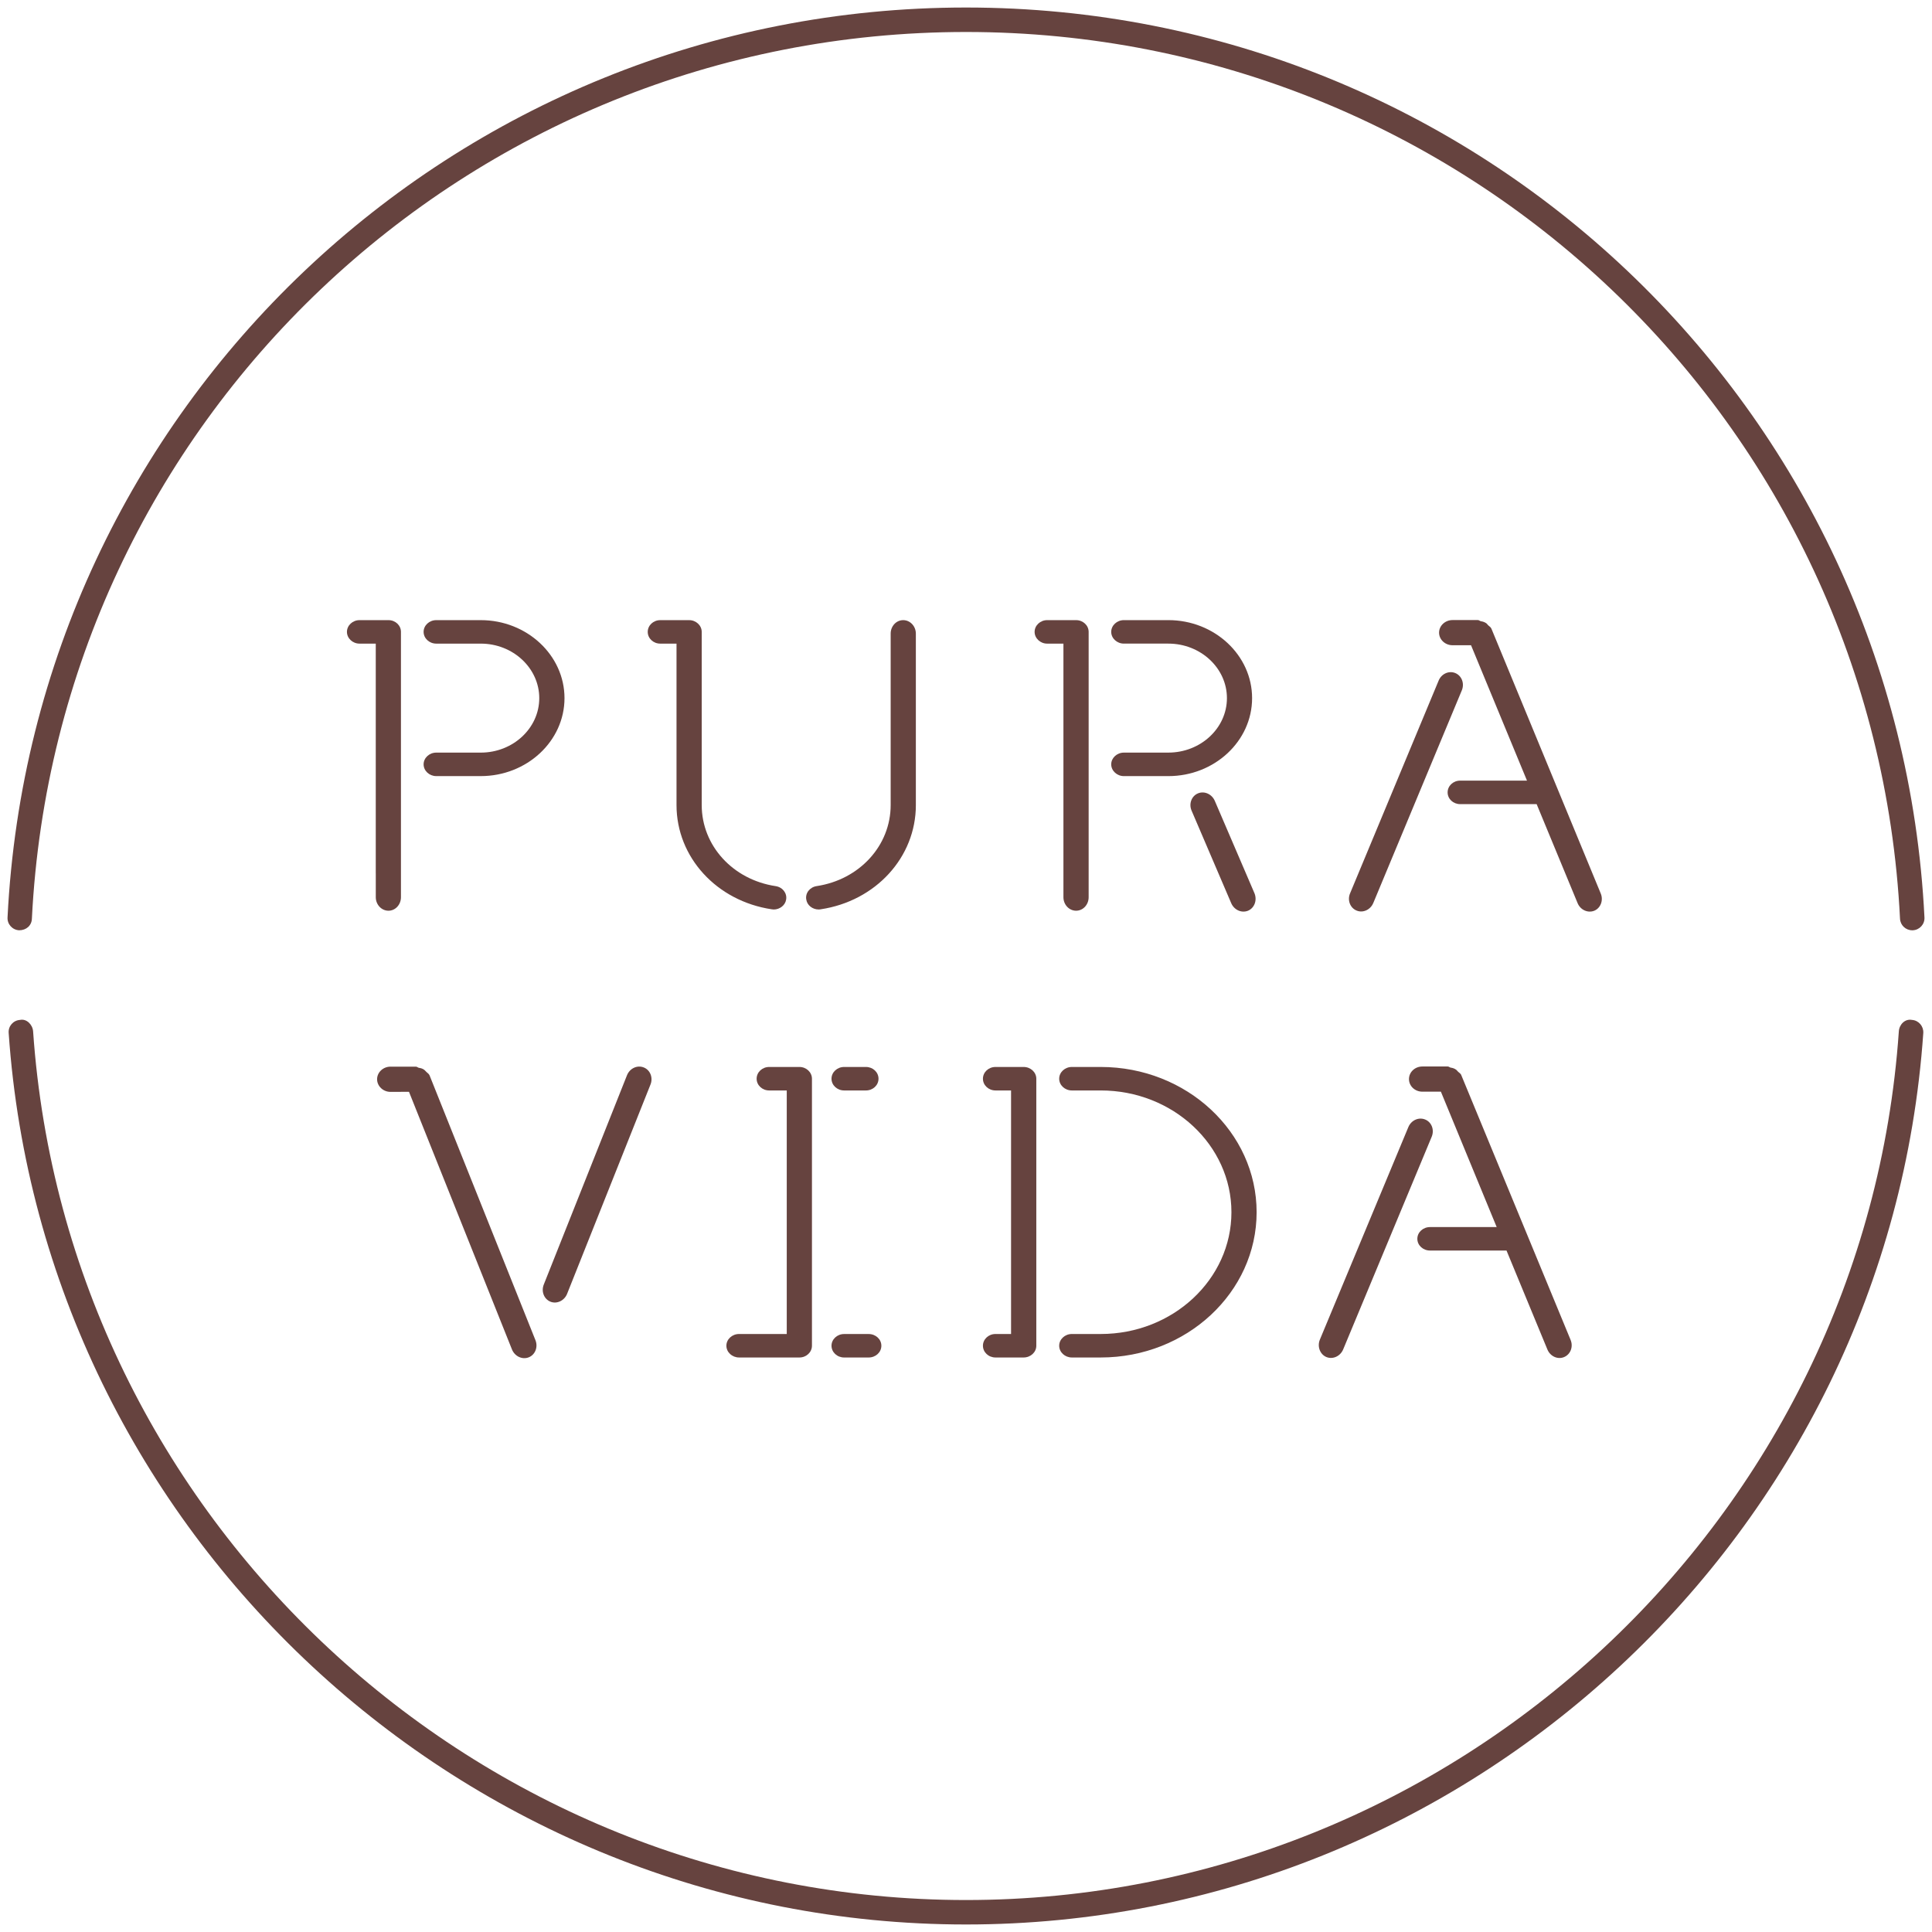 <svg width="158" height="158" viewBox="0 0 158 158" fill="none" xmlns="http://www.w3.org/2000/svg">
<g clip-path="url(#clip0_112_146)">
<path d="M81.413 109.095C80.838 109.095 80.385 109.528 80.385 110.054C80.385 110.581 80.838 111.016 81.413 111.016H83.713C84.282 111.016 84.75 110.589 84.75 110.054V88.218C84.75 87.689 84.283 87.257 83.713 87.257H81.413C80.838 87.257 80.385 87.69 80.385 88.218C80.385 88.746 80.838 89.178 81.413 89.178H82.685V109.095H81.413Z" fill="#66433F"/>
<path d="M90.02 109.095H87.657C87.085 109.095 86.621 109.528 86.621 110.054C86.621 110.581 87.085 111.016 87.657 111.016H90.02C97.049 111.016 102.767 105.686 102.767 99.136C102.767 92.586 97.05 87.257 90.02 87.257H87.657C87.085 87.257 86.621 87.69 86.621 88.218C86.621 88.746 87.085 89.178 87.657 89.178H90.02C95.919 89.178 100.707 93.647 100.707 99.136C100.707 104.624 95.918 109.095 90.02 109.095Z" fill="#66433F"/>
<path d="M46.375 105.817L53.194 88.702C53.425 88.143 53.18 87.51 52.656 87.3C52.122 87.082 51.511 87.362 51.279 87.927L44.474 105.042C44.243 105.606 44.486 106.235 45.012 106.451C45.528 106.663 46.143 106.382 46.376 105.817H46.375Z" fill="#66433F"/>
<path d="M31.937 89.295L33.447 89.288L41.872 110.367C42.108 110.932 42.721 111.212 43.245 111.001C43.776 110.785 44.019 110.15 43.783 109.586L35.13 87.944C35.066 87.799 34.94 87.743 34.845 87.637C34.79 87.584 34.759 87.542 34.706 87.499C34.569 87.394 34.43 87.351 34.253 87.326C34.166 87.305 34.102 87.231 34.01 87.231H31.936C31.334 87.231 30.839 87.694 30.839 88.26C30.839 88.826 31.334 89.295 31.936 89.295H31.937Z" fill="#66433F"/>
<path d="M60.442 111.016H65.381C65.938 111.016 66.402 110.589 66.402 110.054V88.218C66.402 87.689 65.939 87.257 65.381 87.257H62.904C62.332 87.257 61.878 87.69 61.878 88.218C61.878 88.746 62.332 89.178 62.904 89.178H64.341V109.095H60.442C59.869 109.095 59.404 109.528 59.404 110.054C59.404 110.581 59.868 111.016 60.442 111.016Z" fill="#66433F"/>
<path d="M69.034 89.178H70.82C71.388 89.178 71.845 88.751 71.845 88.218C71.845 87.686 71.388 87.257 70.82 87.257H69.034C68.461 87.257 68.001 87.69 68.001 88.218C68.001 88.746 68.461 89.178 69.034 89.178Z" fill="#66433F"/>
<path d="M69.034 111.017H71.038C71.614 111.017 72.078 110.59 72.078 110.056C72.078 109.522 71.614 109.097 71.038 109.097H69.034C68.461 109.097 68.001 109.53 68.001 110.056C68.001 110.582 68.461 111.017 69.034 111.017Z" fill="#66433F"/>
<path d="M108.472 110.979C109.004 111.196 109.618 110.911 109.849 110.347L117.086 92.962C117.32 92.397 117.076 91.764 116.548 91.554C116.016 91.337 115.407 91.617 115.174 92.179L107.934 109.57C107.712 110.13 107.956 110.763 108.472 110.979Z" fill="#66433F"/>
<path d="M116.949 102.271H123.204L126.543 110.351C126.768 110.916 127.381 111.202 127.905 110.985C128.436 110.768 128.679 110.14 128.443 109.575L119.505 87.927C119.455 87.784 119.315 87.726 119.219 87.621C119.174 87.574 119.147 87.532 119.094 87.489C118.947 87.378 118.808 87.336 118.63 87.309C118.543 87.288 118.491 87.218 118.397 87.218H116.324C115.712 87.218 115.227 87.679 115.227 88.248C115.227 88.818 115.712 89.278 116.324 89.278H117.837L122.4 100.351H116.948C116.376 100.351 115.911 100.777 115.911 101.31C115.911 101.843 116.375 102.27 116.948 102.27L116.949 102.271Z" fill="#66433F"/>
<path d="M63.114 74.363C63.169 74.374 63.222 74.379 63.276 74.379C63.766 74.379 64.215 74.04 64.289 73.573C64.382 73.044 64.002 72.554 63.431 72.468C59.933 71.942 57.387 69.156 57.387 65.84V51.676C57.387 51.147 56.918 50.716 56.364 50.716H53.995C53.426 50.716 52.972 51.148 52.972 51.676C52.972 52.204 53.426 52.636 53.995 52.636H55.326V65.839C55.326 70.106 58.605 73.688 63.115 74.363H63.114Z" fill="#66433F"/>
<path d="M74.899 65.839V54.24V51.818C74.899 51.211 74.433 50.715 73.863 50.715C73.293 50.715 72.839 51.211 72.839 51.818V65.839C72.839 69.155 70.288 71.941 66.781 72.467C66.224 72.553 65.839 73.044 65.939 73.572C66.012 74.041 66.455 74.378 66.952 74.378C67.007 74.378 67.06 74.374 67.12 74.362C71.621 73.687 74.9 70.105 74.9 65.838L74.899 65.839Z" fill="#66433F"/>
<path d="M46.165 57.095C46.165 53.579 43.087 50.715 39.317 50.715H35.678C35.107 50.715 34.643 51.147 34.643 51.675C34.643 52.203 35.107 52.636 35.678 52.636H39.317C41.956 52.636 44.101 54.641 44.101 57.095C44.101 59.549 41.956 61.549 39.317 61.549H35.678C35.107 61.549 34.643 61.983 34.643 62.508C34.643 63.033 35.107 63.47 35.678 63.47H39.317C43.087 63.47 46.165 60.61 46.165 57.094V57.095Z" fill="#66433F"/>
<path d="M30.732 71.419V73.376C30.732 73.984 31.201 74.479 31.768 74.479C32.334 74.479 32.79 73.984 32.79 73.376V51.675C32.79 51.146 32.34 50.715 31.768 50.715H29.402C28.84 50.715 28.373 51.147 28.373 51.675C28.373 52.203 28.842 52.636 29.402 52.636H30.73L30.73 71.418L30.732 71.419Z" fill="#66433F"/>
<path d="M130.383 74.479C130.899 74.263 131.144 73.629 130.908 73.066L121.97 51.416C121.915 51.279 121.78 51.215 121.684 51.115C121.639 51.062 121.611 51.019 121.56 50.978C121.408 50.872 121.274 50.831 121.106 50.804C121.009 50.782 120.956 50.709 120.861 50.709H118.787C118.188 50.709 117.688 51.169 117.688 51.739C117.688 52.308 118.188 52.768 118.787 52.768H120.302L124.878 63.84H119.413C118.841 63.84 118.387 64.273 118.387 64.802C118.387 65.332 118.841 65.762 119.413 65.762H125.667L129.012 73.847C129.238 74.412 129.854 74.692 130.383 74.479Z" fill="#66433F"/>
<path d="M112.311 73.842L119.551 56.451C119.781 55.887 119.539 55.259 119.011 55.042C118.479 54.825 117.867 55.113 117.646 55.675L110.406 73.067C110.174 73.625 110.419 74.258 110.948 74.468C111.463 74.685 112.085 74.399 112.31 73.841L112.311 73.842Z" fill="#66433F"/>
<path d="M85.635 52.636H86.968V73.376C86.968 73.984 87.432 74.479 88.004 74.479C88.576 74.479 89.03 73.984 89.03 73.376V51.675C89.03 51.146 88.572 50.715 88.004 50.715H85.635C85.079 50.715 84.611 51.147 84.611 51.675C84.611 52.203 85.08 52.636 85.635 52.636Z" fill="#66433F"/>
<path d="M95.548 61.549H91.912C91.344 61.549 90.876 61.983 90.876 62.508C90.876 63.033 91.345 63.471 91.912 63.471H95.548C99.321 63.471 102.397 60.61 102.397 57.094C102.397 53.578 99.32 50.714 95.548 50.714H91.912C91.344 50.714 90.876 51.146 90.876 51.674C90.876 52.203 91.345 52.635 91.912 52.635H95.548C98.19 52.635 100.339 54.64 100.339 57.094C100.339 59.548 98.19 61.548 95.548 61.548V61.549Z" fill="#66433F"/>
<path d="M97.979 64.879C97.453 65.089 97.208 65.725 97.444 66.283L100.683 73.847C100.919 74.412 101.529 74.692 102.06 74.48C102.585 74.263 102.821 73.63 102.598 73.066L99.353 65.509C99.119 64.948 98.505 64.665 97.979 64.879Z" fill="#66433F"/>
<path d="M156.361 83.409C155.788 83.298 155.325 83.788 155.288 84.339C152.532 124.178 119.02 155.385 79.001 155.385C38.982 155.385 5.466 124.178 2.707 84.339C2.664 83.789 2.168 83.293 1.64 83.409C1.077 83.445 0.666 83.925 0.709 84.474C3.544 125.361 37.926 157.385 79 157.385C120.074 157.385 154.455 125.361 157.288 84.474C157.319 83.926 156.908 83.445 156.36 83.409H156.361Z" fill="#66433F"/>
<path d="M1.566 76.079C2.154 76.079 2.592 75.684 2.608 75.13C4.653 34.465 38.204 2.616 79.002 2.616C119.799 2.616 153.349 34.465 155.384 75.13C155.409 75.667 155.851 76.079 156.38 76.079H156.434C156.981 76.054 157.416 75.582 157.383 75.029C155.303 33.3 120.869 0.615 79.002 0.615C37.134 0.615 2.697 33.3 0.617 75.029C0.584 75.582 1.018 76.053 1.567 76.079H1.566Z" fill="#66433F"/>
</g>
<defs>
<clipPath id="clip0_112_146">
<rect width="156.771" height="156.771" fill="white" transform="translate(0.615 0.615)"/>
</clipPath>
</defs>
</svg>
